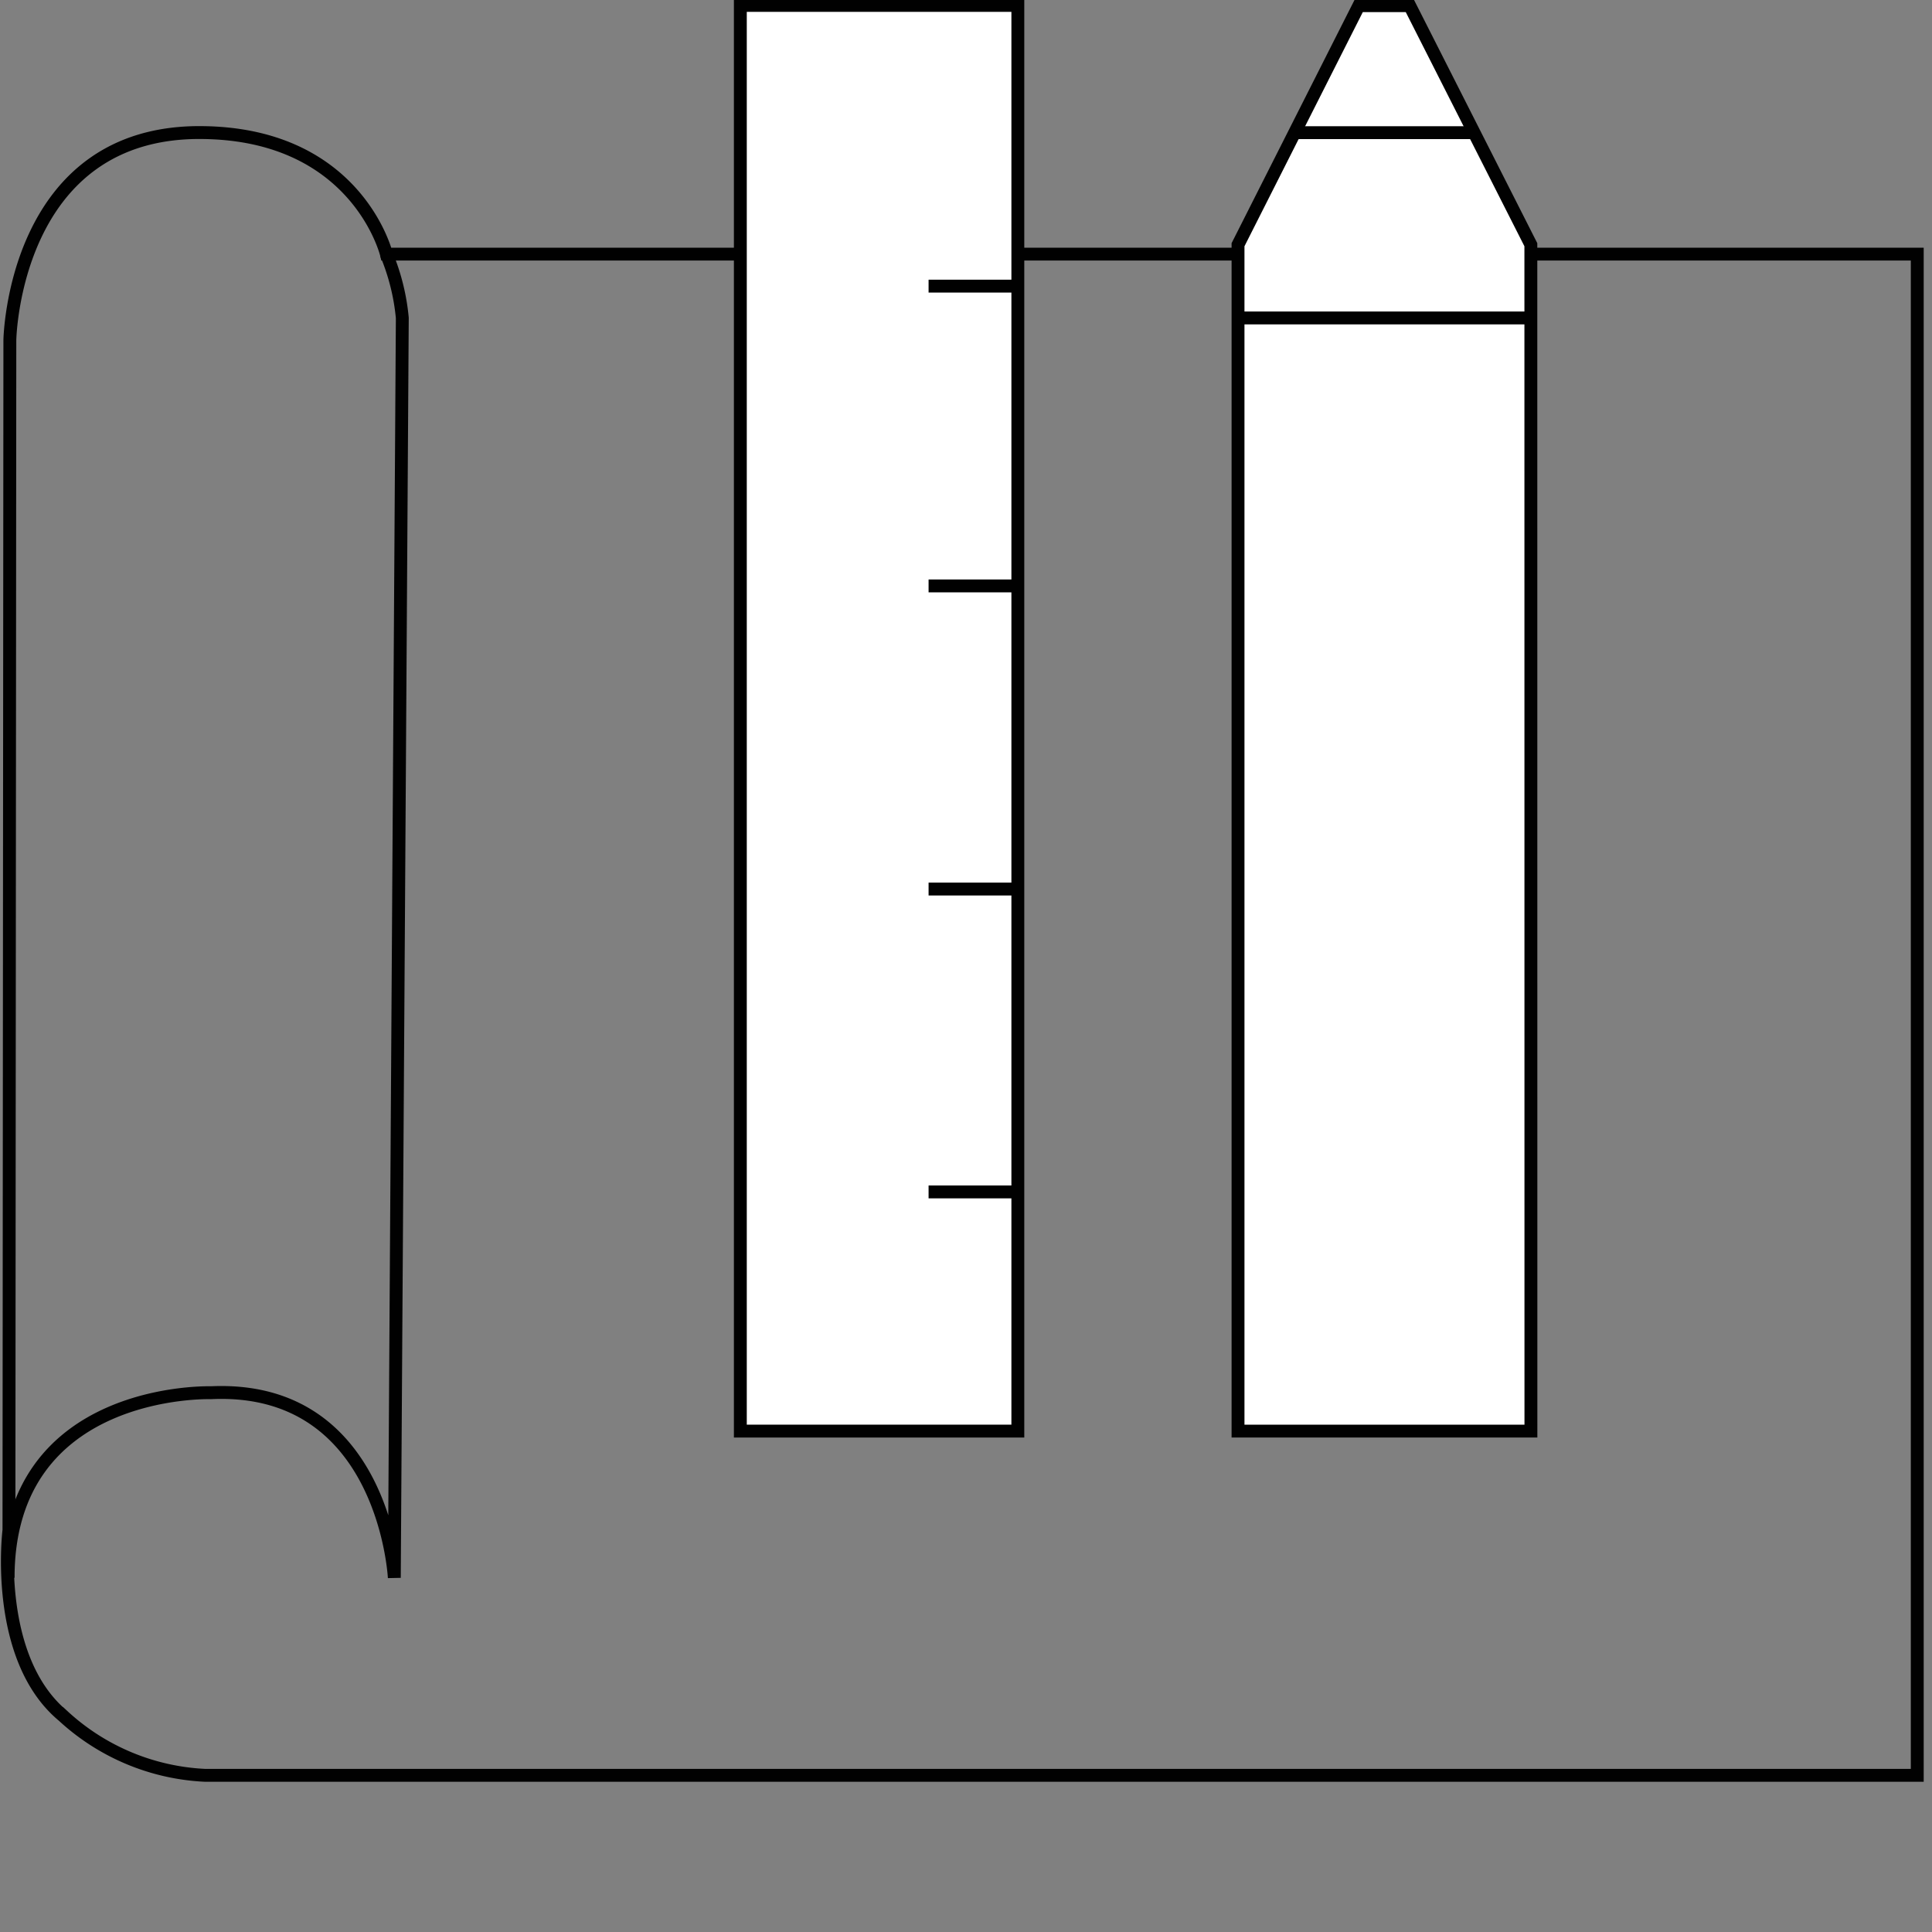 <svg id="Livello_3" data-name="Livello 3" xmlns="http://www.w3.org/2000/svg" xmlns:xlink="http://www.w3.org/1999/xlink" viewBox="0 0 300 300"><rect x="0" y="0" width="300" height="300" fill="#808080" stroke="none"/><defs><style>.cls-1,.cls-3{fill:none;}.cls-2{clip-path:url(#clip-path);}.cls-3{stroke:#010101;stroke-width:2px;}.cls-4{fill:#fff;}</style><clipPath id="clip-path"><rect class="cls-1" x="-17.74" y="-15.84" width="334.37" height="312.69"/></clipPath></defs><g id="Raggruppa_33" data-name="Raggruppa 33"><g class="cls-2"><g id="Raggruppa_32" data-name="Raggruppa 32"><path id="Tracciato_201" data-name="Tracciato 201" class="cls-3" d="M31.75,20.59C2.05,20,1.53,52.83,1.53,52.83L1.39,237.59s-2.48,19.8,8.41,28.85a34.89,34.89,0,0,0,22,9.23H297.71V39.46H60S55.52,21,31.75,20.59Z"/><rect id="Rettangolo_247" data-name="Rettangolo 247" class="cls-4" x="114.96" y="0.84" width="43.09" height="221.38"/><rect id="Rettangolo_248" data-name="Rettangolo 248" class="cls-3" x="114.96" y="0.84" width="43.09" height="221.38"/><line id="Linea_267" data-name="Linea 267" class="cls-3" x1="144.19" y1="44.43" x2="158.05" y2="44.43"/><line id="Linea_268" data-name="Linea 268" class="cls-3" x1="144.19" y1="90.98" x2="158.05" y2="90.98"/><line id="Linea_269" data-name="Linea 269" class="cls-3" x1="144.19" y1="138.05" x2="158.05" y2="138.05"/><line id="Linea_270" data-name="Linea 270" class="cls-3" x1="144.19" y1="185.08" x2="158.05" y2="185.08"/><path id="Tracciato_202" data-name="Tracciato 202" class="cls-4" d="M237.71,38,218.9.88H211L192.24,38V222.22h45.48Z"/><path id="Tracciato_203" data-name="Tracciato 203" class="cls-3" d="M237.71,38,218.9.88H211L192.24,38V222.22h45.48Z"/><line id="Linea_271" data-name="Linea 271" class="cls-3" x1="192.23" y1="49.37" x2="237.72" y2="49.37"/><line id="Linea_272" data-name="Linea 272" class="cls-3" x1="201.03" y1="20.6" x2="228.91" y2="20.6"/><path id="Tracciato_204" data-name="Tracciato 204" class="cls-3" d="M60,39.46a33.92,33.92,0,0,1,2.47,9.91L61.23,245s-1.49-30-28.49-28.74c0,0-31.48-1-31.48,28.74"/></g></g></g></svg>